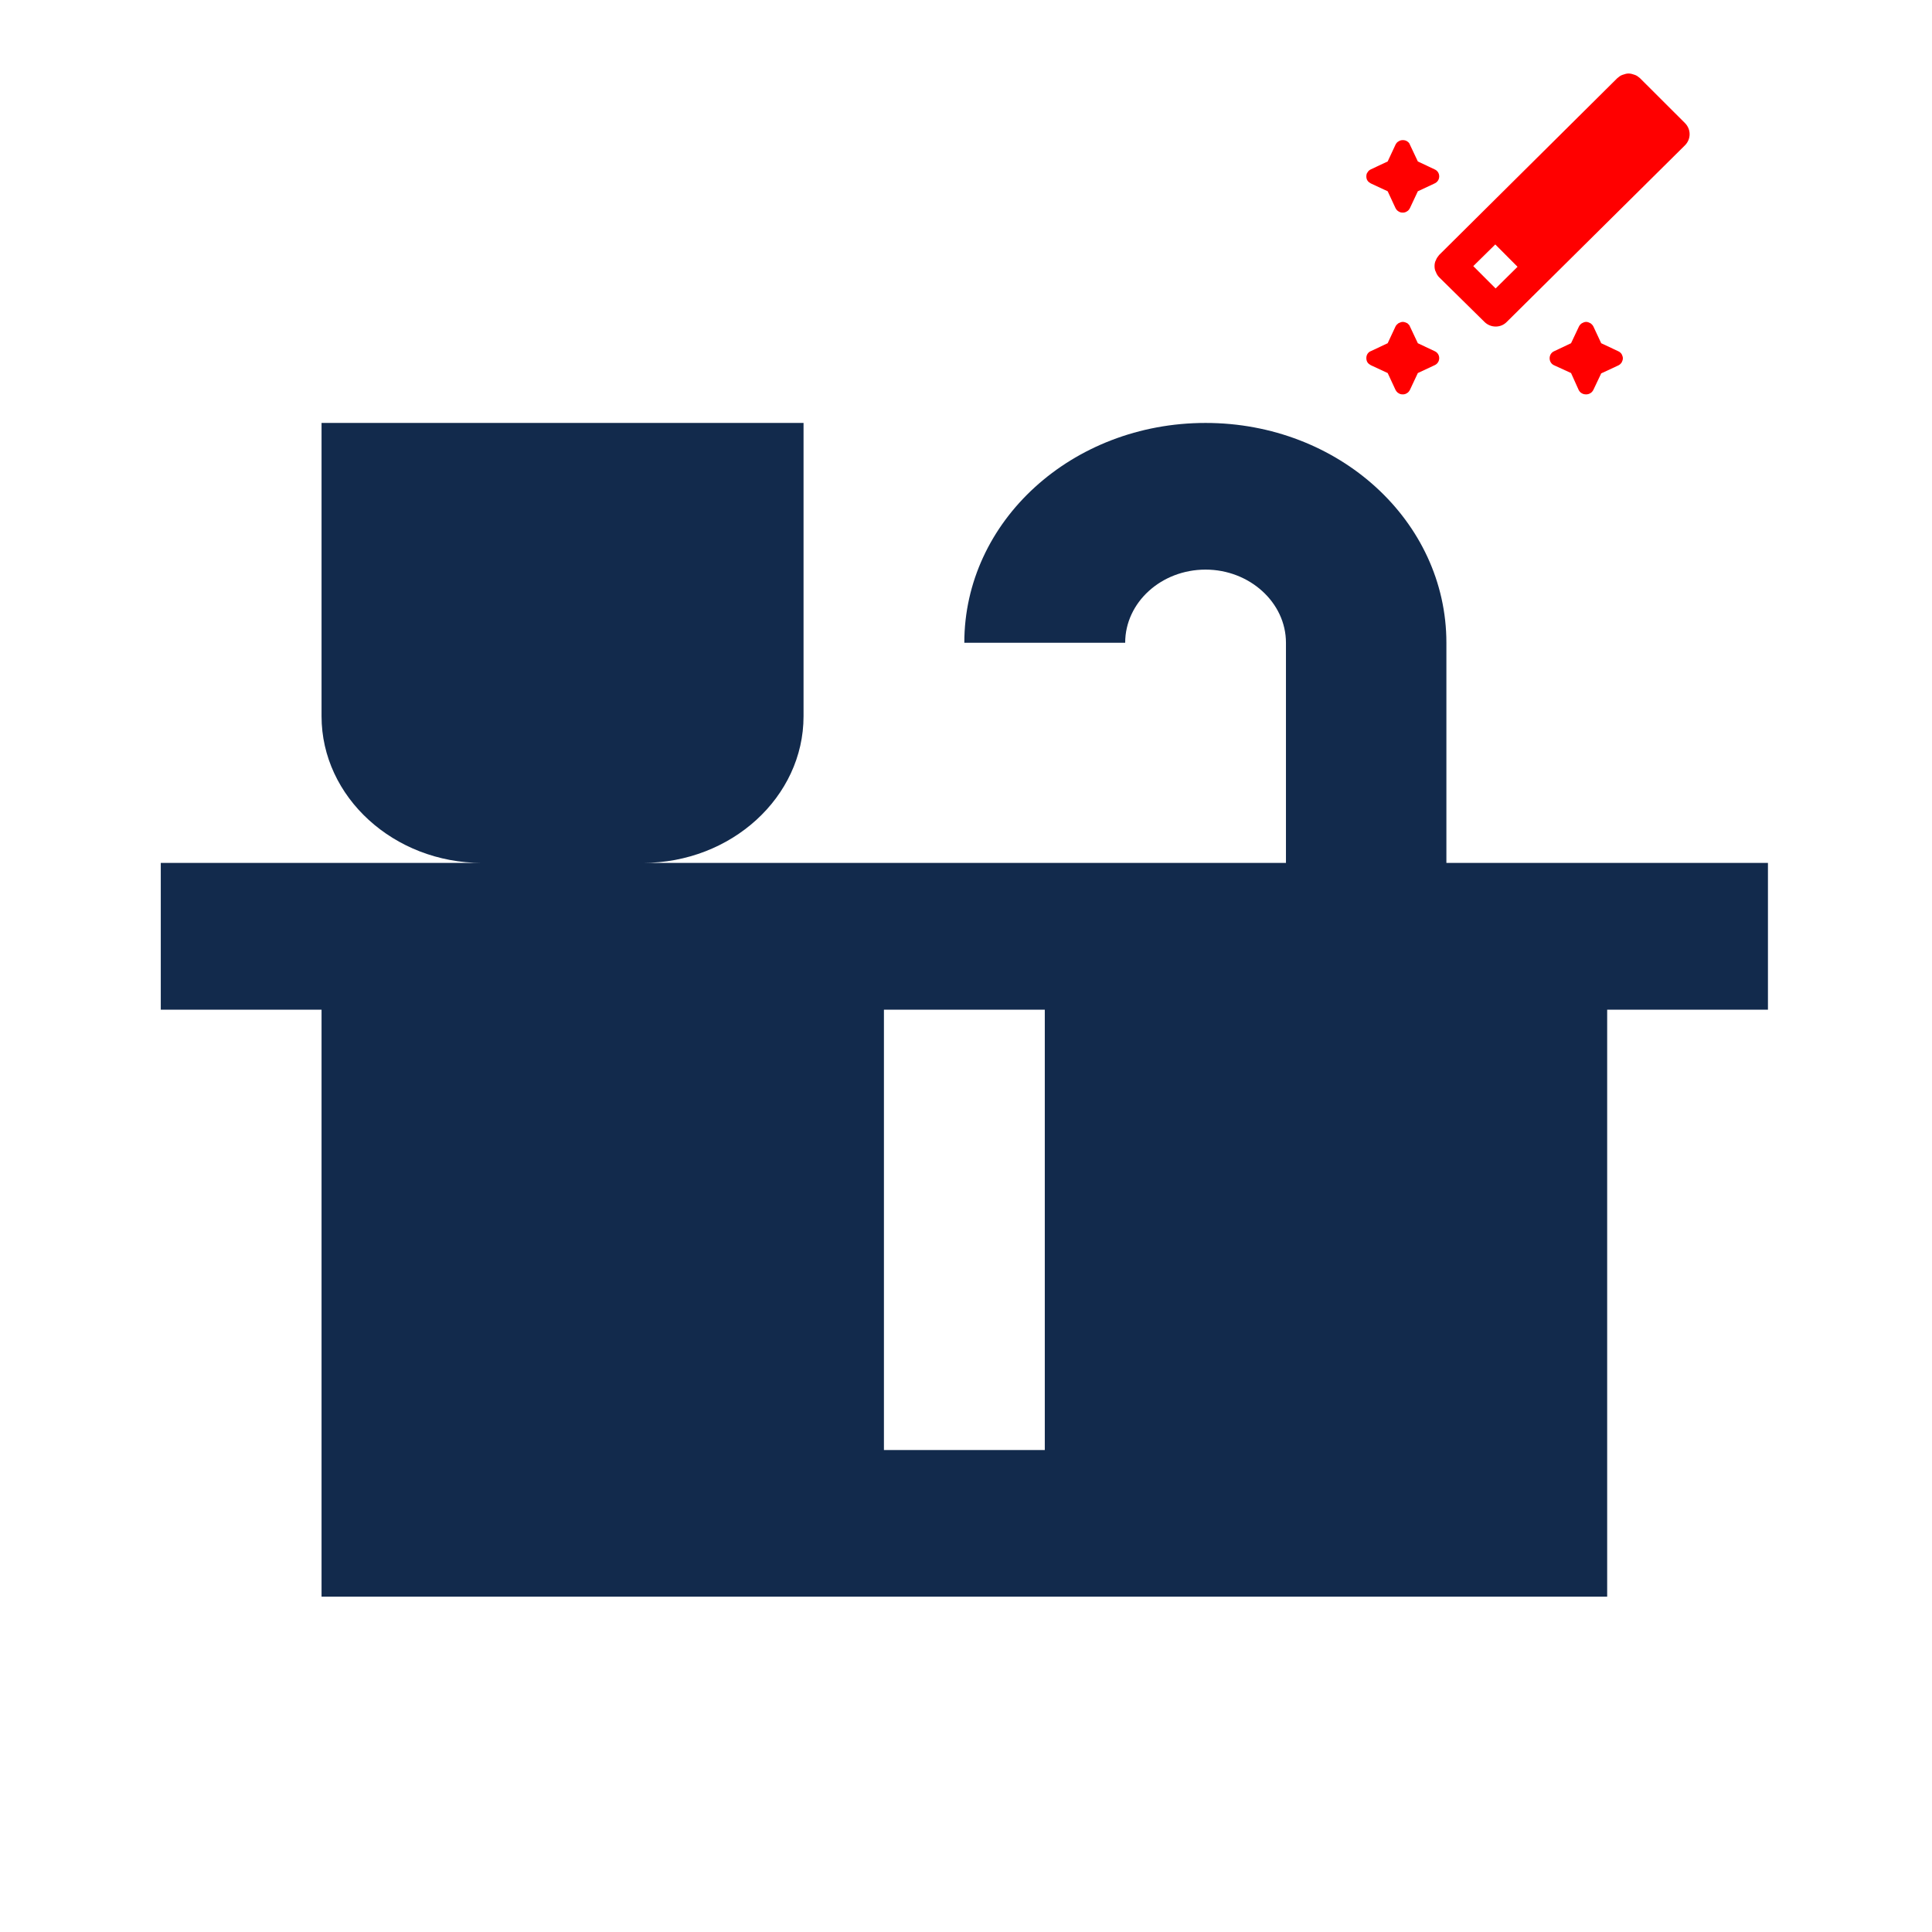<?xml version="1.0" encoding="UTF-8"?>
<svg xmlns="http://www.w3.org/2000/svg" xmlns:xlink="http://www.w3.org/1999/xlink" width="23px" height="23px" viewBox="0 0 23 22" version="1.1">
<g id="surface1">
<path style=" stroke:none;fill-rule:nonzero;fill:rgb(7.059%,16.471%,29.804%);fill-opacity:1;" d="M 17.219 9.773 L 17.219 7.152 C 17.219 5.703 15.938 4.535 14.352 4.535 C 12.762 4.535 11.48 5.703 11.48 7.152 L 13.395 7.152 C 13.395 6.672 13.824 6.281 14.352 6.281 C 14.875 6.281 15.309 6.672 15.309 7.152 L 15.309 9.773 L 7.652 9.773 C 8.707 9.773 9.566 8.988 9.566 8.027 L 9.566 4.535 L 3.828 4.535 L 3.828 8.027 C 3.828 8.988 4.688 9.773 5.738 9.773 L 1.914 9.773 L 1.914 11.52 L 3.828 11.52 L 3.828 18.508 L 19.133 18.508 L 19.133 11.52 L 21.047 11.52 L 21.047 9.773 Z M 12.438 16.762 L 10.523 16.762 L 10.523 11.52 L 12.438 11.52 Z M 12.438 16.762 "/>
<path style=" stroke:none;fill-rule:nonzero;fill:rgb(100%,0%,0%);fill-opacity:1;" d="M 17.078 3.848 L 16.879 3.941 L 16.785 4.141 C 16.777 4.156 16.766 4.172 16.75 4.18 C 16.734 4.191 16.719 4.195 16.699 4.195 C 16.68 4.195 16.664 4.191 16.648 4.18 C 16.633 4.172 16.621 4.156 16.613 4.141 L 16.52 3.941 L 16.32 3.848 C 16.305 3.84 16.289 3.828 16.281 3.816 C 16.27 3.801 16.266 3.781 16.266 3.762 C 16.266 3.746 16.27 3.727 16.281 3.711 C 16.289 3.699 16.305 3.684 16.32 3.68 L 16.52 3.586 L 16.613 3.387 C 16.621 3.371 16.633 3.359 16.648 3.348 C 16.664 3.34 16.684 3.332 16.699 3.332 C 16.719 3.332 16.738 3.34 16.754 3.348 C 16.766 3.359 16.781 3.371 16.785 3.387 L 16.879 3.586 L 17.078 3.68 C 17.152 3.711 17.152 3.816 17.078 3.848 Z M 17.078 1.684 L 16.879 1.777 L 16.785 1.977 C 16.777 1.992 16.766 2.008 16.75 2.016 C 16.734 2.027 16.719 2.031 16.699 2.031 C 16.68 2.031 16.664 2.027 16.648 2.016 C 16.633 2.008 16.621 1.992 16.613 1.977 L 16.52 1.777 L 16.32 1.684 C 16.305 1.676 16.289 1.664 16.281 1.652 C 16.27 1.637 16.266 1.617 16.266 1.602 C 16.266 1.582 16.27 1.562 16.281 1.551 C 16.289 1.535 16.305 1.523 16.32 1.516 L 16.52 1.422 L 16.613 1.223 C 16.621 1.207 16.633 1.191 16.648 1.184 C 16.664 1.172 16.684 1.168 16.699 1.168 C 16.719 1.168 16.738 1.172 16.754 1.184 C 16.766 1.191 16.781 1.207 16.785 1.223 L 16.879 1.422 L 17.078 1.516 C 17.152 1.547 17.152 1.652 17.078 1.684 Z M 18.504 3.68 L 18.703 3.586 L 18.797 3.387 C 18.805 3.371 18.816 3.359 18.832 3.348 C 18.848 3.34 18.863 3.332 18.883 3.332 C 18.902 3.332 18.918 3.34 18.934 3.348 C 18.949 3.359 18.961 3.371 18.969 3.387 L 19.062 3.586 L 19.262 3.68 C 19.281 3.688 19.293 3.699 19.305 3.715 C 19.312 3.73 19.32 3.746 19.32 3.766 C 19.32 3.785 19.312 3.801 19.305 3.816 C 19.293 3.832 19.281 3.844 19.262 3.852 L 19.062 3.945 L 18.969 4.141 C 18.961 4.156 18.949 4.172 18.934 4.18 C 18.918 4.191 18.898 4.195 18.883 4.195 C 18.863 4.195 18.844 4.191 18.828 4.18 C 18.812 4.172 18.801 4.156 18.793 4.141 L 18.703 3.941 L 18.5 3.848 C 18.43 3.816 18.43 3.711 18.504 3.68 Z M 17.672 3.332 L 17.133 2.801 C 17.117 2.785 17.102 2.762 17.094 2.738 C 17.082 2.719 17.078 2.691 17.078 2.668 C 17.078 2.645 17.082 2.617 17.094 2.598 C 17.102 2.574 17.117 2.555 17.133 2.535 L 19.254 0.43 C 19.273 0.414 19.293 0.398 19.316 0.391 C 19.34 0.383 19.363 0.375 19.387 0.375 C 19.414 0.375 19.438 0.383 19.461 0.391 C 19.484 0.398 19.504 0.414 19.523 0.43 L 20.059 0.965 C 20.133 1.039 20.133 1.156 20.059 1.23 L 17.938 3.332 C 17.867 3.406 17.746 3.406 17.672 3.332 Z M 18.066 2.676 L 17.801 2.41 L 17.539 2.668 L 17.805 2.934 Z M 18.066 2.676 "/>
</g>
</svg>
